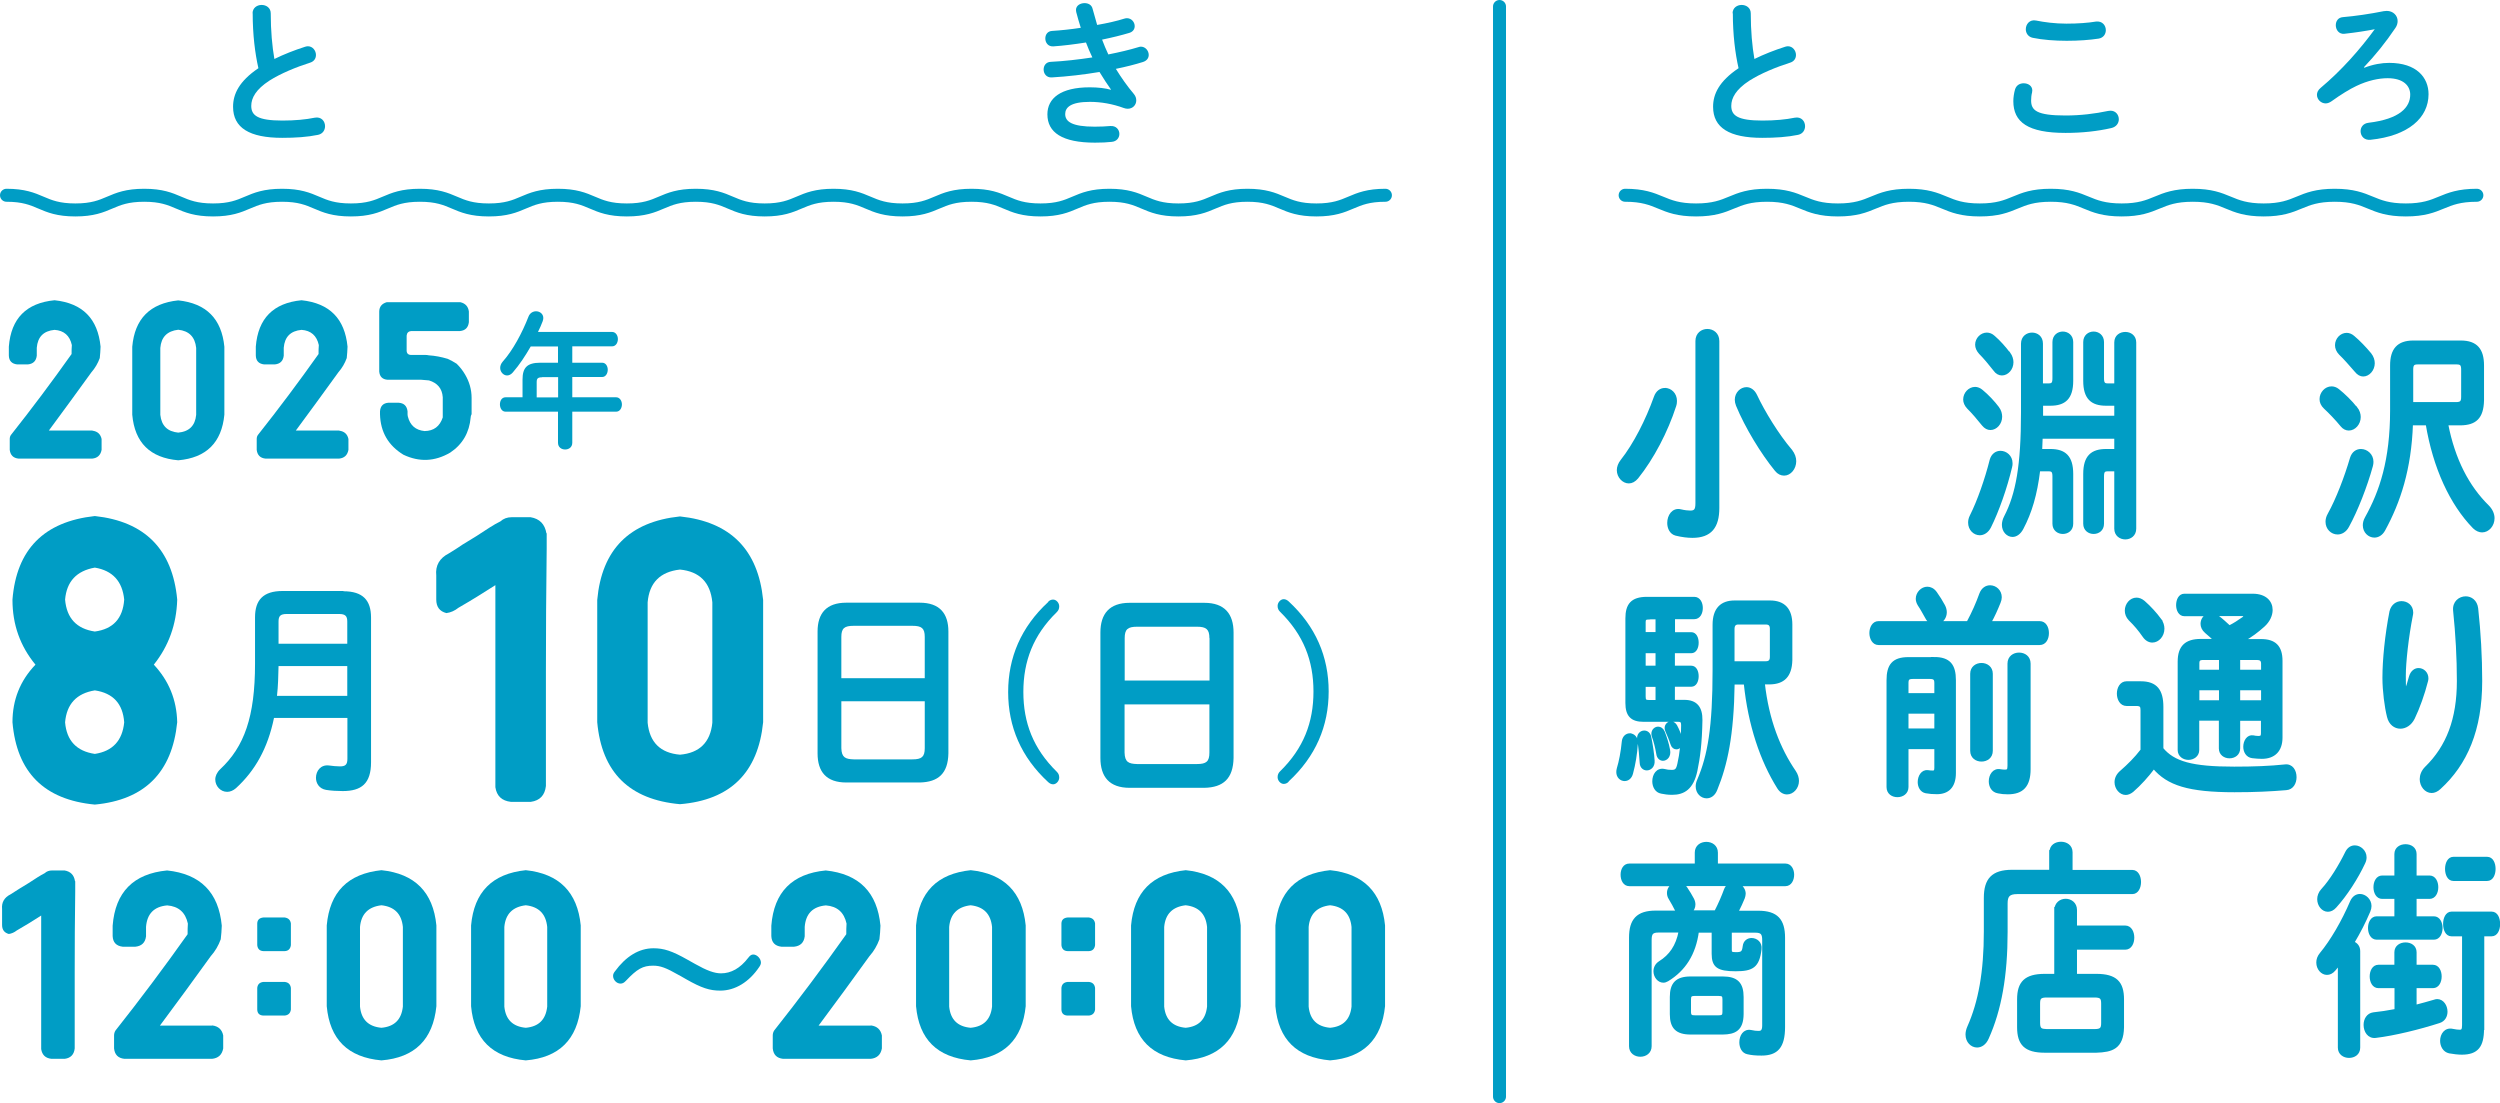 <?xml version="1.0" encoding="UTF-8"?>
<svg id="_レイヤー_2" data-name="レイヤー 2" xmlns="http://www.w3.org/2000/svg" viewBox="0 0 192.43 84.91">
  <defs>
    <style>
      .cls-1, .cls-2 {
        fill: #009dc5;
      }

      .cls-2 {
        stroke-width: .2px;
      }

      .cls-2, .cls-3 {
        stroke: #009dc5;
        stroke-miterlimit: 10;
      }

      .cls-3 {
        fill: none;
        stroke-linecap: round;
      }
    </style>
  </defs>
  <g id="design">
    <g>
      <path class="cls-1" d="M7.11,33.15c.4.05.63.27.71.64v.84c-.08.41-.32.63-.72.67H1.43c-.41-.04-.63-.27-.68-.67v-.84c0-.12.03-.23.1-.32,1.6-2.02,3.15-4.09,4.66-6.22,0-.24,0-.47.02-.69-.16-.73-.61-1.12-1.33-1.17-.85.08-1.3.54-1.37,1.38v.61c-.05.41-.28.63-.69.67h-.82c-.42-.05-.63-.28-.64-.69v-.68c.17-2.17,1.35-3.36,3.52-3.57,2.16.23,3.33,1.42,3.54,3.57-.01.3-.03.6-.06.88-.15.41-.36.77-.64,1.09-1.08,1.5-2.18,3-3.28,4.49h3.36Z"/>
      <path class="cls-1" d="M13.72,23.12c2.16.23,3.34,1.42,3.55,3.57v5.23c-.21,2.16-1.4,3.32-3.55,3.51-2.17-.19-3.35-1.36-3.54-3.51v-5.23c.19-2.16,1.37-3.34,3.54-3.57ZM15.1,31.93v-5.15c-.09-.85-.55-1.31-1.38-1.4-.85.1-1.31.56-1.38,1.4v5.15c.09.84.55,1.29,1.38,1.37.84-.08,1.3-.53,1.38-1.37Z"/>
      <path class="cls-1" d="M26.11,33.15c.4.05.63.27.71.64v.84c-.08.41-.32.63-.72.67h-5.66c-.41-.04-.63-.27-.68-.67v-.84c0-.12.03-.23.1-.32,1.6-2.02,3.15-4.09,4.66-6.22,0-.24,0-.47.02-.69-.16-.73-.61-1.12-1.33-1.17-.85.08-1.3.54-1.37,1.38v.61c-.05.41-.28.63-.69.67h-.82c-.42-.05-.63-.28-.64-.69v-.68c.17-2.17,1.35-3.36,3.52-3.57,2.16.23,3.33,1.42,3.54,3.57-.01.3-.03.6-.06.88-.15.41-.36.77-.64,1.09-1.08,1.5-2.18,3-3.28,4.49h3.36Z"/>
      <path class="cls-1" d="M36.29,31.9c-.04.08-.06.15-.06.22-.1,1.17-.62,2.08-1.58,2.72-1.18.69-2.38.74-3.6.16-1.16-.71-1.76-1.74-1.8-3.1v-.24c.03-.41.25-.63.64-.66h.8c.41.03.63.25.68.66v.16c0,.08,0,.15.02.23.17.69.6,1.06,1.29,1.13.71-.01,1.17-.36,1.4-1.05v-1.56c-.05-.67-.41-1.09-1.06-1.29-.2-.02-.4-.04-.6-.05h-2.59c-.4-.03-.61-.25-.64-.64v-4.62c.01-.36.2-.6.58-.71h5.66c.39.09.61.33.66.72v.82c-.05.42-.28.64-.68.68h-3.76c-.21.02-.33.14-.35.35v1.17c.01.21.13.32.35.32h1.09c.09,0,.18.01.27.03.47.03.95.12,1.45.27.24.11.46.23.68.37.26.25.48.53.66.84.33.56.5,1.16.5,1.8v1.25Z"/>
      <path class="cls-1" d="M42.96,26.67h-2.11c-.41.71-.85,1.39-1.38,2-.14.16-.29.23-.44.23-.28,0-.53-.27-.53-.58,0-.16.06-.33.2-.49.77-.86,1.49-2.2,1.98-3.46.11-.28.35-.41.58-.41.28,0,.56.19.56.52,0,.08-.02.16-.05.25-.1.27-.22.54-.36.82h5.7c.29,0,.45.28.45.55s-.15.56-.45.56h-3.06v1.26h2.3c.28,0,.43.27.43.54s-.15.56-.43.56h-2.3v1.56h3.37c.29,0,.45.28.45.55s-.15.56-.45.56h-3.37v2.39c0,.35-.27.52-.55.52s-.55-.17-.55-.52v-2.39h-4.03c-.29,0-.44-.28-.44-.56s.14-.55.44-.55h1.3v-1.36c0-.9.33-1.3,1.37-1.3h1.36v-1.26ZM41.74,29.04c-.34,0-.43.09-.43.37v1.18h1.65v-1.56h-1.23Z"/>
    </g>
    <g>
      <path class="cls-1" d="M19.44,1.03c0-.43.35-.65.7-.65s.7.22.7.65c0,1.34.11,2.54.28,3.51.73-.36,1.55-.68,2.36-.94.07-.02.14-.04.22-.04.37,0,.62.34.62.67,0,.25-.13.49-.44.59-1.07.34-2.27.83-3.15,1.39-1.03.67-1.39,1.33-1.39,1.94,0,.74.49,1.13,2.4,1.13.96,0,1.81-.08,2.48-.22.52-.1.8.28.8.65,0,.3-.17.59-.54.67-.82.17-1.74.23-2.76.23-2.52,0-3.78-.77-3.78-2.39,0-.98.46-1.96,1.95-2.97-.26-1.15-.44-2.58-.44-4.23Z"/>
      <path class="cls-1" d="M85.52,6.9c-.26-.37-.58-.84-.89-1.36-1.19.2-2.47.35-3.68.42-.41.02-.62-.3-.62-.61,0-.29.18-.58.55-.59,1.04-.05,2.13-.18,3.2-.34-.18-.38-.35-.77-.49-1.15-.89.14-1.76.25-2.52.3-.41.02-.61-.3-.61-.61,0-.29.17-.56.52-.58.65-.04,1.43-.12,2.21-.24-.13-.41-.25-.82-.35-1.21-.01-.05-.02-.11-.02-.16,0-.35.34-.53.66-.53.28,0,.55.13.62.44.11.41.23.83.35,1.24.8-.14,1.54-.31,2.07-.48.07-.02.14-.04.22-.04.36,0,.6.31.6.61,0,.22-.12.43-.41.52-.6.18-1.32.36-2.1.52.14.38.31.77.48,1.14.86-.17,1.66-.36,2.31-.56.07-.02.13-.04.19-.04.36,0,.61.32.61.64,0,.22-.13.44-.44.54-.6.19-1.31.37-2.09.53.41.67.89,1.35,1.39,1.94.13.16.18.32.18.49,0,.34-.26.64-.66.64-.1,0-.2-.02-.31-.06-.84-.31-1.74-.47-2.6-.47-1.48,0-1.9.43-1.9.94,0,.58.52.97,2.27.97.49,0,.83-.02,1.19-.05.47-.04.71.29.71.61,0,.29-.2.58-.6.61-.34.04-.77.06-1.28.06-2.53,0-3.66-.79-3.66-2.18,0-1.24,1.03-2.08,3.26-2.08.65,0,1.21.07,1.63.19v-.02Z"/>
    </g>
    <g>
      <path class="cls-1" d="M133.36,1.03c0-.43.35-.65.7-.65s.7.22.7.65c0,1.34.11,2.54.28,3.51.73-.36,1.55-.68,2.36-.94.07-.02.14-.04.22-.04.37,0,.62.34.62.67,0,.25-.13.49-.44.59-1.07.34-2.27.83-3.15,1.39-1.03.67-1.39,1.33-1.39,1.94,0,.74.49,1.13,2.4,1.13.96,0,1.81-.08,2.48-.22.52-.1.8.28.8.65,0,.3-.17.59-.54.67-.82.17-1.74.23-2.76.23-2.52,0-3.78-.77-3.78-2.39,0-.98.46-1.96,1.96-2.97-.26-1.15-.44-2.58-.44-4.23Z"/>
      <path class="cls-1" d="M154.97,7.79c0-.29.05-.62.13-.9.1-.34.38-.48.67-.48.34,0,.66.2.66.55,0,.05-.01.11-.02.17-.05.18-.07.42-.07.6,0,.76.41,1.16,2.65,1.16,1.16,0,2.28-.14,3.27-.35.07-.01.13-.02.19-.02.4,0,.64.32.64.66,0,.29-.18.59-.59.68-1.06.24-2.22.37-3.51.37-2.89,0-4.02-.82-4.02-2.45ZM159.06,1.82c.88,0,1.68-.06,2.27-.16.49-.06.76.3.76.66,0,.29-.17.58-.54.65-.72.11-1.56.17-2.47.17s-1.85-.07-2.62-.23c-.36-.08-.53-.37-.53-.66,0-.38.29-.77.79-.67.64.13,1.45.24,2.34.24Z"/>
      <path class="cls-1" d="M182,5.21c.67-.26,1.33-.37,1.9-.37,2.11,0,3.03,1.13,3.03,2.41,0,1.82-1.55,3.21-4.47,3.51-.49.05-.76-.3-.76-.66,0-.3.19-.6.61-.65,2.42-.29,3.21-1.2,3.21-2.17,0-.67-.52-1.26-1.74-1.26-.67,0-1.51.17-2.41.6-.49.23-1.21.67-1.9,1.17-.16.11-.31.17-.46.17-.36,0-.67-.31-.67-.66,0-.18.08-.37.29-.54,1.6-1.34,3.02-2.95,4.16-4.51-.67.13-1.42.25-2.33.35-.43.05-.67-.31-.67-.66,0-.3.17-.59.54-.62.95-.08,2.11-.25,3.15-.46.08-.01.16-.02.23-.02.5,0,.84.36.84.78,0,.17-.05.36-.17.53-.77,1.14-1.54,2.09-2.42,3.02l.02.04Z"/>
    </g>
    <path class="cls-3" d="M.5,15.03c2.65,0,2.65,1.13,5.3,1.13s2.65-1.13,5.3-1.13,2.65,1.13,5.3,1.13,2.65-1.13,5.31-1.13,2.65,1.13,5.3,1.13,2.65-1.13,5.31-1.13,2.65,1.13,5.31,1.13,2.65-1.13,5.31-1.13,2.65,1.13,5.31,1.13,2.65-1.13,5.31-1.13,2.65,1.13,5.3,1.13,2.65-1.13,5.3-1.13,2.65,1.13,5.31,1.13,2.65-1.13,5.31-1.13,2.65,1.13,5.31,1.13,2.65-1.13,5.31-1.13,2.65,1.13,5.31,1.13,2.66-1.13,5.31-1.13,2.66,1.13,5.31,1.13,2.66-1.13,5.31-1.13"/>
    <path class="cls-3" d="M125.09,15.03c2.73,0,2.73,1.13,5.46,1.13s2.73-1.13,5.46-1.13,2.73,1.13,5.46,1.13,2.73-1.13,5.46-1.13,2.73,1.13,5.46,1.13,2.73-1.13,5.46-1.13,2.73,1.13,5.46,1.13,2.73-1.13,5.47-1.13,2.73,1.13,5.46,1.13,2.73-1.13,5.47-1.13,2.74,1.13,5.47,1.13,2.74-1.13,5.47-1.13"/>
    <g>
      <path class="cls-1" d="M5.79,67.83v.79c-.03,2.09-.04,4.19-.04,6.28v5.8c-.05.47-.31.74-.77.8h-1.02c-.46-.05-.72-.3-.79-.75v-10.28c-.61.4-1.24.78-1.88,1.15-.19.15-.4.24-.61.27-.34-.09-.52-.32-.52-.69v-1.23c-.05-.51.17-.89.65-1.13.23-.14.46-.29.69-.44.47-.28.94-.57,1.4-.88.18-.11.36-.22.54-.31.15-.14.34-.21.57-.21h.96c.46.08.73.35.8.82Z"/>
      <path class="cls-1" d="M16.34,78.93c.47.06.75.32.84.77v1c-.09.49-.38.75-.86.8h-6.74c-.49-.05-.75-.32-.8-.8v-1c0-.14.04-.27.11-.38,1.9-2.4,3.75-4.87,5.55-7.41,0-.28,0-.56.02-.82-.19-.87-.72-1.33-1.59-1.4-1.01.09-1.55.64-1.63,1.65v.73c-.06.49-.34.75-.82.8h-.98c-.5-.06-.75-.34-.77-.82v-.8c.2-2.58,1.6-4,4.19-4.25,2.57.27,3.97,1.69,4.21,4.25-.01.36-.04.71-.08,1.05-.18.49-.43.92-.77,1.3-1.29,1.79-2.59,3.57-3.91,5.34h4Z"/>
      <path class="cls-1" d="M22.39,72.75c-.04.29-.2.45-.48.46h-1.63c-.29-.01-.45-.17-.48-.46v-1.67c.01-.28.17-.43.48-.46h1.63c.28.04.44.19.48.46v1.67ZM22.39,77.71c-.04.28-.2.43-.48.46h-1.63c-.31-.01-.47-.17-.48-.46v-1.67c.03-.28.19-.43.48-.46h1.63c.28.03.44.18.48.46v1.67Z"/>
      <path class="cls-1" d="M29.36,66.98c2.57.27,3.98,1.69,4.23,4.25v6.22c-.26,2.57-1.67,3.96-4.23,4.17-2.58-.23-3.98-1.62-4.21-4.17v-6.22c.23-2.57,1.63-3.98,4.21-4.25ZM31.01,77.48v-6.13c-.1-1.01-.65-1.56-1.65-1.67-1.01.12-1.56.67-1.65,1.67v6.13c.1,1,.65,1.54,1.65,1.63,1-.09,1.54-.63,1.65-1.63Z"/>
      <path class="cls-1" d="M40.47,66.98c2.57.27,3.98,1.69,4.23,4.25v6.22c-.26,2.57-1.67,3.96-4.23,4.17-2.58-.23-3.98-1.62-4.21-4.17v-6.22c.23-2.57,1.63-3.98,4.21-4.25ZM42.12,77.48v-6.13c-.1-1.01-.65-1.56-1.65-1.67-1.01.12-1.56.67-1.65,1.67v6.13c.1,1,.65,1.54,1.65,1.63,1-.09,1.54-.63,1.65-1.63Z"/>
      <path class="cls-1" d="M52.28,75.07c-1.03-.59-1.46-.74-2.01-.74-.79,0-1.23.25-2.09,1.16-.14.15-.26.22-.42.22-.3,0-.57-.29-.57-.59,0-.13.04-.22.14-.35.84-1.15,1.85-1.78,2.97-1.78.79,0,1.42.2,2.62.88l.57.32c.92.52,1.5.73,2.01.73.77,0,1.47-.39,2.08-1.18.15-.2.26-.27.4-.27.29,0,.59.32.59.62,0,.11-.04.21-.13.34-.77,1.15-1.85,1.82-3,1.82-.81,0-1.44-.2-2.63-.88l-.54-.31Z"/>
      <path class="cls-1" d="M67.04,78.93c.47.06.75.32.84.77v1c-.09.49-.38.75-.86.8h-6.74c-.49-.05-.75-.32-.8-.8v-1c0-.14.04-.27.11-.38,1.9-2.4,3.75-4.87,5.55-7.41,0-.28,0-.56.02-.82-.19-.87-.72-1.33-1.59-1.4-1.01.09-1.55.64-1.63,1.65v.73c-.06.49-.34.75-.82.8h-.98c-.5-.06-.75-.34-.77-.82v-.8c.2-2.58,1.6-4,4.19-4.25,2.57.27,3.97,1.69,4.21,4.25-.01.36-.04.71-.08,1.05-.18.49-.43.92-.77,1.3-1.29,1.79-2.59,3.57-3.91,5.34h4Z"/>
      <path class="cls-1" d="M74.72,66.98c2.57.27,3.98,1.69,4.23,4.25v6.22c-.26,2.57-1.67,3.96-4.23,4.17-2.58-.23-3.98-1.62-4.21-4.17v-6.22c.23-2.57,1.63-3.98,4.21-4.25ZM76.36,77.48v-6.13c-.1-1.01-.65-1.56-1.65-1.67-1.01.12-1.56.67-1.65,1.67v6.13c.1,1,.65,1.54,1.65,1.63,1-.09,1.54-.63,1.65-1.63Z"/>
      <path class="cls-1" d="M84.29,72.75c-.04.29-.2.45-.48.46h-1.63c-.29-.01-.45-.17-.48-.46v-1.67c.01-.28.17-.43.48-.46h1.63c.28.04.44.19.48.46v1.67ZM84.29,77.71c-.04.28-.2.43-.48.46h-1.63c-.31-.01-.47-.17-.48-.46v-1.67c.03-.28.19-.43.48-.46h1.63c.28.03.44.18.48.46v1.67Z"/>
      <path class="cls-1" d="M91.27,66.98c2.57.27,3.98,1.69,4.23,4.25v6.22c-.26,2.57-1.67,3.96-4.23,4.17-2.58-.23-3.98-1.62-4.21-4.17v-6.22c.23-2.57,1.63-3.98,4.21-4.25ZM92.91,77.48v-6.13c-.1-1.01-.65-1.56-1.65-1.67-1.01.12-1.56.67-1.65,1.67v6.13c.1,1,.65,1.54,1.65,1.63,1-.09,1.54-.63,1.65-1.63Z"/>
      <path class="cls-1" d="M102.38,66.98c2.57.27,3.98,1.69,4.23,4.25v6.22c-.26,2.57-1.67,3.96-4.23,4.17-2.58-.23-3.98-1.62-4.21-4.17v-6.22c.23-2.57,1.63-3.98,4.21-4.25ZM104.03,77.48v-6.13c-.1-1.01-.65-1.56-1.65-1.67-1.01.12-1.56.67-1.65,1.67v6.13c.1,1,.65,1.54,1.65,1.63,1-.09,1.54-.63,1.65-1.63Z"/>
    </g>
    <g>
      <path class="cls-1" d="M13.64,46.15v.03c-.06,1.89-.66,3.55-1.8,4.98,1.16,1.24,1.76,2.71,1.8,4.43-.39,3.86-2.5,5.98-6.34,6.34-3.9-.37-6.01-2.48-6.34-6.34,0-1.72.59-3.2,1.77-4.43-1.18-1.43-1.77-3.09-1.77-4.98v-.03c.31-3.86,2.42-6,6.34-6.43,3.86.42,5.98,2.57,6.34,6.43ZM7.3,43.69c-1.41.25-2.17,1.07-2.29,2.46.12,1.43.88,2.25,2.29,2.46,1.41-.19,2.16-1.01,2.26-2.46-.14-1.41-.89-2.23-2.26-2.46ZM5.01,55.6c.12,1.41.88,2.22,2.29,2.43,1.37-.21,2.12-1.02,2.26-2.43-.1-1.43-.85-2.25-2.26-2.46-1.41.23-2.17,1.05-2.29,2.46Z"/>
      <path class="cls-1" d="M26.43,45.51c1.51,0,2.13.7,2.13,2.03v11.13c0,1.65-.75,2.22-2.18,2.22-.43,0-.92-.03-1.28-.09-.53-.09-.78-.51-.78-.93,0-.53.37-1.03,1-.95.27.04.6.07.85.07.4,0,.57-.12.57-.58v-3.15h-5.65c-.48,2.33-1.45,4.06-2.93,5.41-.22.19-.45.28-.68.28-.5,0-.91-.44-.91-.95,0-.26.12-.54.38-.79,1.85-1.73,2.68-4.03,2.68-8.12v-3.57c0-1.33.62-2.03,2.13-2.03h4.69ZM26.73,51.27h-5.29c-.02.77-.03,1.52-.12,2.29h5.41v-2.29ZM22.07,47.26c-.5,0-.63.17-.63.58v1.71h5.29v-1.71c0-.42-.15-.58-.63-.58h-4.03Z"/>
      <path class="cls-1" d="M42.08,41.03v1.19c-.04,3.17-.06,6.33-.06,9.5v8.78c-.08.71-.46,1.12-1.16,1.22h-1.54c-.69-.08-1.09-.45-1.19-1.13v-15.55c-.93.6-1.87,1.18-2.84,1.74-.29.23-.6.37-.93.41-.52-.13-.78-.48-.78-1.04v-1.85c-.08-.77.25-1.34.98-1.71.35-.21.69-.43,1.04-.67.71-.42,1.42-.87,2.11-1.33.27-.17.54-.33.81-.46.23-.21.52-.32.87-.32h1.45c.7.12,1.1.53,1.22,1.25Z"/>
      <path class="cls-1" d="M52.34,39.75c3.88.41,6.01,2.55,6.4,6.43v9.41c-.39,3.88-2.52,5.99-6.4,6.31-3.9-.35-6.02-2.45-6.37-6.31v-9.41c.35-3.88,2.47-6.02,6.37-6.43ZM54.83,55.63v-9.27c-.15-1.53-.98-2.37-2.49-2.52-1.53.17-2.36,1.01-2.49,2.52v9.27c.15,1.51.98,2.33,2.49,2.46,1.51-.13,2.34-.96,2.49-2.46Z"/>
      <path class="cls-1" d="M65.14,60.23c-1.53,0-2.21-.82-2.21-2.24v-9.38c0-1.4.68-2.22,2.21-2.22h5.65c1.53,0,2.21.82,2.21,2.22v9.38c-.03,1.54-.77,2.21-2.21,2.24h-5.65ZM71.18,49.03c0-.67-.23-.86-.95-.86h-4.52c-.72,0-.95.19-.95.86v3.17h6.42v-3.17ZM70.23,58.45c.71,0,.95-.19.95-.86v-3.61h-6.42v3.61c.02.72.32.84.95.86h4.52Z"/>
      <path class="cls-1" d="M80.68,46.32c.11-.12.25-.17.38-.17.24,0,.47.25.47.52,0,.19-.06.32-.19.45-1.81,1.77-2.57,3.77-2.57,6.14s.76,4.36,2.57,6.14c.13.13.19.26.19.45,0,.27-.23.52-.47.52-.13,0-.26-.06-.38-.17-2.08-1.92-3.08-4.26-3.08-6.93s1-5.01,3.08-6.93Z"/>
      <path class="cls-1" d="M86.95,60.64c-1.56,0-2.25-.85-2.25-2.3v-9.65c0-1.44.69-2.29,2.25-2.29h5.75c1.56,0,2.25.85,2.25,2.29v9.65c-.03,1.58-.78,2.27-2.25,2.3h-5.75ZM93.09,49.12c0-.68-.24-.88-.96-.88h-4.6c-.73,0-.96.2-.96.88v3.26h6.53v-3.26ZM92.13,58.81c.73,0,.96-.2.96-.88v-3.71h-6.53v3.71c.02.74.32.86.96.88h4.6Z"/>
      <path class="cls-1" d="M99.19,60.17c-.11.12-.25.17-.38.17-.24,0-.47-.25-.47-.52,0-.19.06-.32.19-.45,1.81-1.77,2.57-3.77,2.57-6.14s-.76-4.36-2.57-6.14c-.13-.13-.19-.26-.19-.45,0-.27.23-.52.47-.52.13,0,.26.06.38.17,2.08,1.92,3.08,4.26,3.08,6.93s-1,5.01-3.08,6.93Z"/>
    </g>
    <line class="cls-3" x1="115.42" y1=".5" x2="115.42" y2="84.41"/>
    <g>
      <path class="cls-2" d="M128.16,29.96c.41,0,.82.35.82.9,0,.1-.01.24-.06.38-.63,1.96-1.72,4.04-2.91,5.52-.2.24-.42.35-.64.35-.42,0-.82-.42-.82-.92,0-.23.09-.49.28-.73.99-1.25,1.94-3.12,2.57-4.89.15-.43.45-.61.76-.61ZM132.24,39.1c0,1.46-.58,2.2-1.97,2.2-.36,0-.8-.05-1.28-.17-.38-.1-.56-.49-.56-.88,0-.54.34-1.09.93-.95.29.07.56.1.74.1.37,0,.5-.14.5-.66v-12.49c0-.55.41-.83.82-.83s.82.28.82.83v12.86ZM137.84,34.67c.23.28.32.57.32.83,0,.55-.39,1.01-.83,1.01-.22,0-.44-.09-.63-.33-1.08-1.32-2.29-3.31-2.98-4.98-.06-.16-.09-.29-.09-.43,0-.5.39-.87.8-.87.26,0,.54.16.72.54.6,1.28,1.68,3.04,2.69,4.23Z"/>
      <path class="cls-2" d="M153.78,31.39c.17.23.23.47.23.69,0,.5-.38.92-.8.92-.2,0-.39-.09-.57-.31-.34-.43-.82-.99-1.14-1.3-.2-.21-.29-.43-.29-.64,0-.47.38-.87.82-.87.16,0,.35.07.51.21.44.36.92.87,1.24,1.3ZM153.98,34.8c.41,0,.83.33.83.85,0,.09,0,.19-.03.28-.38,1.61-1.02,3.42-1.62,4.62-.19.38-.5.55-.77.55-.42,0-.8-.36-.8-.87,0-.16.03-.33.13-.52.57-1.14,1.15-2.79,1.53-4.3.12-.42.42-.61.73-.61ZM154.65,27.2c.16.23.23.47.23.68,0,.52-.38.92-.79.92-.2,0-.41-.1-.58-.35-.35-.45-.77-.95-1.1-1.28-.19-.21-.28-.43-.28-.64,0-.45.38-.83.8-.83.18,0,.37.07.54.23.41.35.85.85,1.17,1.28ZM157.7,29.61c.28,0,.38-.1.38-.49v-2.79c0-.47.35-.71.7-.71s.7.24.7.71v2.98c0,1.34-.57,1.82-1.66,1.82h-.66v.97h5.68v-.97h-.73c-1.1,0-1.66-.49-1.66-1.82v-2.98c0-.47.35-.71.7-.71s.7.24.7.71v2.79c0,.38.1.49.38.49h.61v-3.25c0-.49.38-.71.75-.71s.74.23.74.71v14.33c0,.49-.37.73-.74.73s-.75-.24-.75-.73v-4.51h-.61c-.28,0-.38.1-.38.49v3.64c0,.47-.35.69-.7.69s-.7-.23-.7-.69v-3.83c0-1.34.57-1.82,1.66-1.82h.73v-.99h-5.71c-.01.33-.03.66-.04.99h.73c1.1,0,1.66.49,1.66,1.82v3.83c0,.47-.35.69-.7.69s-.7-.23-.7-.69v-3.64c0-.38-.1-.49-.38-.49h-.76c-.23,1.89-.64,3.26-1.29,4.49-.2.38-.48.56-.74.56-.38,0-.72-.35-.72-.83,0-.17.04-.38.16-.61.91-1.75,1.31-3.96,1.31-8.05v-5.29c0-.5.38-.75.75-.75s.74.24.74.75v3.16h.54Z"/>
      <path class="cls-2" d="M181.35,31.39c.19.24.26.49.26.71,0,.52-.39.94-.82.94-.19,0-.39-.09-.55-.29-.38-.47-.95-1.06-1.29-1.37-.22-.21-.31-.43-.31-.66,0-.47.38-.88.82-.88.16,0,.34.05.51.19.44.35,1.01.9,1.37,1.37ZM181.73,34.66c.42,0,.86.35.86.88,0,.1-.01.21-.04.31-.44,1.6-1.17,3.45-1.83,4.65-.2.38-.51.54-.79.54-.44,0-.83-.36-.83-.88,0-.17.04-.36.16-.57.64-1.15,1.29-2.85,1.72-4.32.13-.43.44-.61.74-.61ZM182.43,27.25c.19.24.26.49.26.71,0,.5-.38.92-.79.92-.19,0-.39-.1-.57-.33-.41-.47-.86-.99-1.21-1.32-.2-.21-.29-.43-.29-.66,0-.45.36-.85.8-.85.16,0,.35.07.51.21.42.35.92.87,1.29,1.32ZM188.34,32.64c.54,2.78,1.64,4.84,3.15,6.33.29.29.42.62.42.92,0,.54-.39.99-.86.99-.2,0-.42-.09-.63-.29-1.77-1.82-3.05-4.6-3.61-7.95h-1.18c-.12,3.47-.96,6-2.13,8.14-.19.35-.47.5-.74.5-.41,0-.79-.35-.79-.85,0-.17.04-.36.16-.57,1.12-2.01,1.94-4.42,1.94-8.28v-3.45c0-1.21.5-1.82,1.69-1.82h3.65c1.2,0,1.69.61,1.69,1.82v2.69c-.03,1.35-.6,1.8-1.69,1.82h-1.08ZM189.1,31.05c.32-.02.44-.1.44-.5v-2.1c0-.38-.1-.5-.44-.5h-3.01c-.34,0-.44.12-.44.5v2.6h3.45Z"/>
      <path class="cls-2" d="M125.46,56.55c.26,0,.54.23.51.66-.04.8-.19,1.65-.37,2.31-.09.35-.32.5-.55.5-.28,0-.54-.23-.54-.59,0-.09.01-.17.04-.28.16-.52.31-1.28.38-2.05.03-.37.28-.56.53-.56ZM128.82,48.76h1.36c.32,0,.47.35.47.71s-.15.71-.47.71h-1.36v1.16h1.36c.32,0,.47.35.47.71s-.15.71-.47.71h-1.36v1.21h.82c.92,0,1.31.5,1.3,1.46-.03,1.79-.18,2.9-.39,3.9-.29,1.35-.95,1.75-1.84,1.75-.34,0-.58-.04-.83-.09-.41-.07-.6-.47-.6-.85,0-.49.29-.97.83-.85.18.05.35.07.56.07.32,0,.44-.09.54-.56.18-.78.29-1.75.29-2.98,0-.26-.07-.36-.32-.36h-2.67c-.92,0-1.3-.4-1.3-1.35v-6.51c0-1.04.39-1.56,1.56-1.56h3.64c.38,0,.56.38.56.76s-.18.76-.56.76h-1.58v1.18ZM127.26,58.56c.03.42-.25.64-.5.64-.22,0-.44-.16-.45-.49-.03-.5-.09-1.2-.19-1.77-.07-.38.19-.61.44-.61.19,0,.38.12.44.4.13.62.23,1.32.26,1.82ZM126.92,47.58c-.28,0-.35.09-.35.29v.88h.96v-1.18h-.61ZM127.53,51.34v-1.16h-.96v1.16h.96ZM127.53,52.77h-.96v.85c0,.29.07.36.35.36h.61v-1.21ZM128.45,57.73c.09.47-.19.73-.45.73-.18,0-.37-.14-.41-.42-.09-.54-.22-1.02-.34-1.35-.03-.07-.04-.16-.04-.21,0-.28.22-.45.42-.45.16,0,.32.1.41.31.16.42.32.88.41,1.39ZM129.4,56.86c.03.09.03.16.03.23,0,.29-.19.49-.39.49-.15,0-.29-.09-.36-.31-.13-.4-.26-.69-.39-.99-.04-.09-.06-.17-.06-.24,0-.24.19-.42.39-.42.13,0,.28.09.37.24.17.31.32.69.42,1.01ZM133.42,52.59c-.06,4.04-.55,6.26-1.33,8.17-.16.42-.45.59-.73.59-.38,0-.74-.33-.74-.82,0-.16.04-.33.12-.5.8-1.87,1.18-4.04,1.18-8.47v-3.47c0-1.23.6-1.77,1.59-1.77h2.73c1.07,0,1.62.59,1.62,1.75v2.74c-.03,1.25-.61,1.75-1.62,1.77h-.5c.32,2.85,1.2,5.07,2.4,6.82.16.24.23.49.23.71,0,.52-.39.94-.82.94-.23,0-.48-.12-.67-.43-1.3-2.08-2.23-4.81-2.56-8.03h-.91ZM135.91,51c.29,0,.42-.14.42-.43v-2.17c0-.29-.12-.43-.41-.43h-2.12c-.26,0-.39.14-.39.45v2.58h2.5Z"/>
      <path class="cls-2" d="M151.47,47.91c.41-.76.72-1.47.98-2.19.15-.4.44-.57.73-.57.41,0,.8.33.8.82,0,.12-.03.26-.09.4-.22.55-.45,1.06-.72,1.54h3.83c.41,0,.61.4.61.82s-.2.82-.61.82h-12.41c-.39,0-.6-.42-.6-.82s.2-.82.6-.82h4.06c-.15-.07-.28-.19-.37-.38-.18-.31-.37-.68-.57-.97-.1-.16-.15-.33-.15-.47,0-.45.38-.83.79-.83.22,0,.45.1.64.36.25.35.44.66.63,1.01.09.17.13.35.13.5,0,.36-.22.66-.48.78h2.19ZM148.87,50.67c1.17,0,1.58.54,1.58,1.68v7.15c0,1.06-.53,1.53-1.36,1.53-.32,0-.57-.02-.85-.07-.36-.07-.53-.42-.53-.76,0-.43.25-.88.69-.82.12.02.23.03.37.03.16,0,.22-.07.22-.31v-1.54h-2.19v3.02c0,.45-.37.68-.75.68s-.74-.22-.74-.68v-8.22c0-1.15.41-1.68,1.58-1.68h1.99ZM147.25,52.16c-.37,0-.45.1-.45.42v.87h2.19v-.87c0-.31-.09-.42-.45-.42h-1.29ZM148.99,54.83h-2.19v1.34h2.19v-1.34ZM151.75,51.86c0-.49.39-.73.77-.73s.77.24.77.73v5.93c0,.49-.38.73-.77.73s-.77-.24-.77-.73v-5.93ZM156.2,59.2c0,1.28-.53,1.84-1.65,1.84-.31,0-.47-.02-.74-.07-.44-.07-.63-.45-.63-.83,0-.47.29-.94.8-.83.13.02.26.03.35.03.22,0,.29-.07.29-.4v-7.86c0-.5.39-.75.79-.75s.79.24.79.75v8.12Z"/>
      <path class="cls-2" d="M166.41,57.62c.89,1.08,2.29,1.49,5.56,1.49,1.52,0,2.77-.05,3.9-.17.54-.07.8.4.8.88,0,.43-.22.87-.7.9-1.18.1-2.42.16-3.97.16-3.55,0-5.13-.52-6.22-1.8-.48.64-1.05,1.28-1.65,1.8-.18.14-.35.21-.51.21-.41,0-.76-.42-.76-.88,0-.28.12-.57.42-.82.54-.47,1.1-1.02,1.58-1.65v-3.07c0-.31-.06-.43-.44-.43h-.74c-.42,0-.64-.43-.64-.85s.22-.85.64-.85h1.1c1.18,0,1.64.61,1.64,1.87v3.21ZM166.27,47.7c.16.22.23.47.23.69,0,.54-.39.97-.83.97-.23,0-.47-.12-.66-.4-.34-.49-.66-.87-1.08-1.28-.2-.21-.28-.45-.28-.68,0-.47.35-.9.8-.9.18,0,.37.07.56.23.48.42.91.9,1.26,1.37ZM172.33,55.37v2.24c0,.43-.35.66-.72.66s-.72-.23-.72-.66v-2.24h-1.71v2.36c0,.43-.37.66-.73.66s-.73-.23-.73-.66v-6.8c0-1.15.54-1.65,1.68-1.65h1.11c-.25-.23-.47-.43-.72-.64-.22-.19-.31-.42-.31-.62,0-.33.2-.61.5-.69h-1.85c-.35,0-.53-.38-.53-.75,0-.4.18-.78.53-.78h5.27c.96,0,1.43.52,1.43,1.15,0,.4-.2.85-.6,1.21-.47.42-.96.8-1.56,1.13h1.37c1.04,0,1.55.47,1.55,1.58v5.9c0,.99-.54,1.54-1.49,1.54-.22,0-.48-.02-.73-.05-.41-.05-.6-.42-.6-.78,0-.42.25-.85.66-.78.09.02.26.05.41.05.23,0,.29-.09.29-.31v-1.06h-1.81ZM169.6,50.7c-.32,0-.41.09-.41.36v.59h1.71v-.95h-1.3ZM170.9,54v-.97h-1.71v.97h1.71ZM170.43,47.32c.1.03.19.09.29.16.31.23.58.49.88.76.38-.19.7-.4,1.07-.66.07-.05.1-.1.1-.16s-.06-.1-.18-.1h-2.16ZM174.14,51.08c0-.29-.16-.38-.42-.38h-1.39v.95h1.81v-.57ZM174.14,53.03h-1.81v.97h1.81v-.97Z"/>
      <path class="cls-2" d="M185.15,53.27c.15-.4.25-.73.38-1.2.12-.38.38-.55.63-.55.34,0,.66.28.66.69,0,.07-.01.14-.03.21-.25.99-.64,2.08-1.02,2.86-.23.47-.63.71-1.01.71-.41,0-.8-.28-.93-.83-.19-.75-.35-2-.35-2.98,0-1.39.19-3.3.54-5.1.12-.49.48-.71.83-.71.41,0,.8.28.8.78,0,.07-.01.14-.03.23-.32,1.61-.54,3.59-.54,4.63,0,.56.01.92.04,1.27h.03ZM189.79,46c.39,0,.79.26.86.83.2,1.82.31,3.71.31,5.59,0,3.76-1.14,6.38-3.18,8.24-.2.19-.42.28-.61.28-.45,0-.82-.45-.82-.97,0-.29.12-.61.38-.87,1.67-1.63,2.48-3.75,2.48-6.68,0-1.79-.1-3.59-.29-5.43-.06-.64.41-.99.88-.99Z"/>
      <path class="cls-2" d="M130.67,71.68c-.23,1.75-1.02,2.97-2.32,3.76-.12.07-.22.1-.32.1-.37,0-.66-.38-.66-.78,0-.26.12-.52.39-.69.8-.5,1.33-1.23,1.55-2.39h-1.65c-.51,0-.63.17-.63.68v8.17c0,.47-.38.71-.77.71s-.77-.24-.77-.71v-8.36c0-1.35.54-1.98,1.96-1.98h1.68c-.04-.05-.09-.1-.12-.17-.13-.26-.28-.54-.48-.87-.09-.14-.12-.28-.12-.42,0-.28.15-.5.37-.62h-3.37c-.38,0-.57-.38-.57-.78s.19-.76.57-.76h5.14v-.94c0-.49.39-.73.79-.73s.79.24.79.73v.94h5.3c.38,0,.57.38.57.76s-.19.78-.57.78h-3.58c.23.14.42.38.42.68,0,.1-.03.21-.07.33-.12.29-.29.68-.5,1.08h1.64c1.42,0,1.96.62,1.96,1.98v6.87c0,1.53-.53,2.1-1.71,2.1-.48,0-.76-.03-1.07-.1-.37-.07-.54-.45-.54-.82,0-.49.28-.95.79-.85.23.05.41.07.58.07.23,0,.39-.07.39-.52v-6.56c0-.5-.12-.68-.63-.68h-1.91v1.42c0,.21.04.28.41.28.48,0,.57-.09.63-.55.04-.37.31-.54.58-.54.37,0,.73.28.67.76-.16,1.34-.61,1.6-1.9,1.6-1.36,0-1.74-.28-1.74-1.25v-1.72h-1.18ZM130.13,79.53c-1.08,0-1.5-.45-1.5-1.47v-1.32c0-1.02.42-1.48,1.5-1.48h2.48c1.08,0,1.5.45,1.5,1.48v1.32c-.01,1.2-.6,1.46-1.5,1.47h-2.48ZM132.05,70.18c.32-.62.58-1.23.74-1.68.07-.19.18-.31.29-.4h-3.56c.09.05.18.14.25.24.2.29.39.62.53.88.07.14.1.28.1.4,0,.23-.1.42-.25.55h1.9ZM132.29,78.25c.32,0,.39-.09.39-.36v-.97c0-.28-.07-.36-.39-.36h-1.84c-.32,0-.39.09-.39.36v.97c0,.33.15.36.39.36h1.84Z"/>
      <path class="cls-2" d="M157.85,65.6c0-.49.39-.71.79-.71s.79.23.79.71v1.46h4.7c.38,0,.57.42.57.83s-.19.83-.57.83h-8.85c-.66,0-.85.23-.85.82v2.2c0,3.37-.47,5.99-1.45,8.17-.19.43-.5.62-.8.62-.41,0-.79-.36-.79-.9,0-.17.04-.36.13-.57.86-1.93,1.28-4.25,1.28-7.36v-2.59c0-1.42.58-2.06,2.07-2.06h2.96v-1.46ZM158.23,70.04c0-.5.39-.76.77-.76s.77.26.77.76v1.3h3.81c.41,0,.6.42.6.83s-.19.83-.6.83h-3.81v2.06h1.59c1.5,0,2.03.57,2.03,1.86v2.15c-.03,1.6-.85,1.82-2.03,1.86h-3.97c-1.5,0-2.03-.57-2.03-1.86v-2.15c0-1.28.53-1.86,2.03-1.86h.83v-5.03ZM161.22,79.31c.51,0,.61-.14.61-.57v-1.49c0-.43-.1-.57-.61-.57h-3.68c-.51,0-.61.14-.61.57v1.49c0,.54.22.55.61.57h3.68Z"/>
      <path class="cls-2" d="M180.06,74.16c-.12.17-.25.33-.37.47-.19.23-.39.31-.58.31-.38,0-.72-.38-.72-.85,0-.23.07-.45.26-.68.8-.96,1.69-2.48,2.34-4.01.15-.33.39-.49.66-.49.38,0,.79.35.79.83,0,.12-.03.26-.09.4-.34.8-.76,1.63-1.23,2.41.25.1.45.31.45.66v7.43c0,.47-.38.69-.76.69s-.76-.23-.76-.69v-6.49ZM181.26,65.17c.39,0,.8.35.8.82,0,.14-.03.28-.1.42-.54,1.16-1.39,2.48-2.21,3.38-.19.21-.38.29-.57.29-.39,0-.72-.4-.72-.87,0-.23.09-.49.29-.71.66-.71,1.36-1.86,1.87-2.9.15-.29.38-.43.63-.43ZM184.4,75.96h-1.33c-.38,0-.57-.4-.57-.8s.19-.8.57-.8h1.33v-1.06c0-.45.38-.66.76-.66s.75.21.75.66v1.06h1.36c.38,0,.57.4.57.8s-.19.8-.57.8h-1.36v1.49c.48-.12.96-.26,1.45-.4.09-.03.16-.05.23-.05.42,0,.7.43.7.87,0,.33-.16.66-.54.78-1.52.49-3.46.97-4.89,1.14-.54.07-.83-.42-.83-.9,0-.42.22-.81.66-.87.5-.05,1.1-.14,1.72-.26v-1.8ZM184.4,69.09h-1.04c-.38,0-.57-.4-.57-.8s.19-.8.57-.8h1.04v-1.75c0-.45.38-.66.76-.66s.75.21.75.66v1.75h1.1c.38,0,.57.4.57.8s-.19.8-.57.8h-1.1v1.54h1.43c.38,0,.57.4.57.8s-.19.8-.57.8h-4.4c-.38,0-.57-.4-.57-.8s.19-.8.57-.8h1.46v-1.54ZM191.1,79.19c0,1.32-.42,1.89-1.61,1.89-.26,0-.64-.04-.96-.1-.41-.09-.61-.49-.61-.87,0-.47.31-.94.85-.82.23.05.45.07.56.07.2,0,.28-.09.28-.45v-6.94h-.92c-.37,0-.54-.43-.54-.85s.18-.85.54-.85h3.1c.38,0,.55.42.55.85s-.18.85-.55.85h-.67v7.22ZM191.44,66.05c.38,0,.55.42.55.83s-.17.83-.55.83h-2.6c-.37,0-.54-.42-.54-.83s.18-.83.54-.83h2.6Z"/>
    </g>
  </g>
</svg>